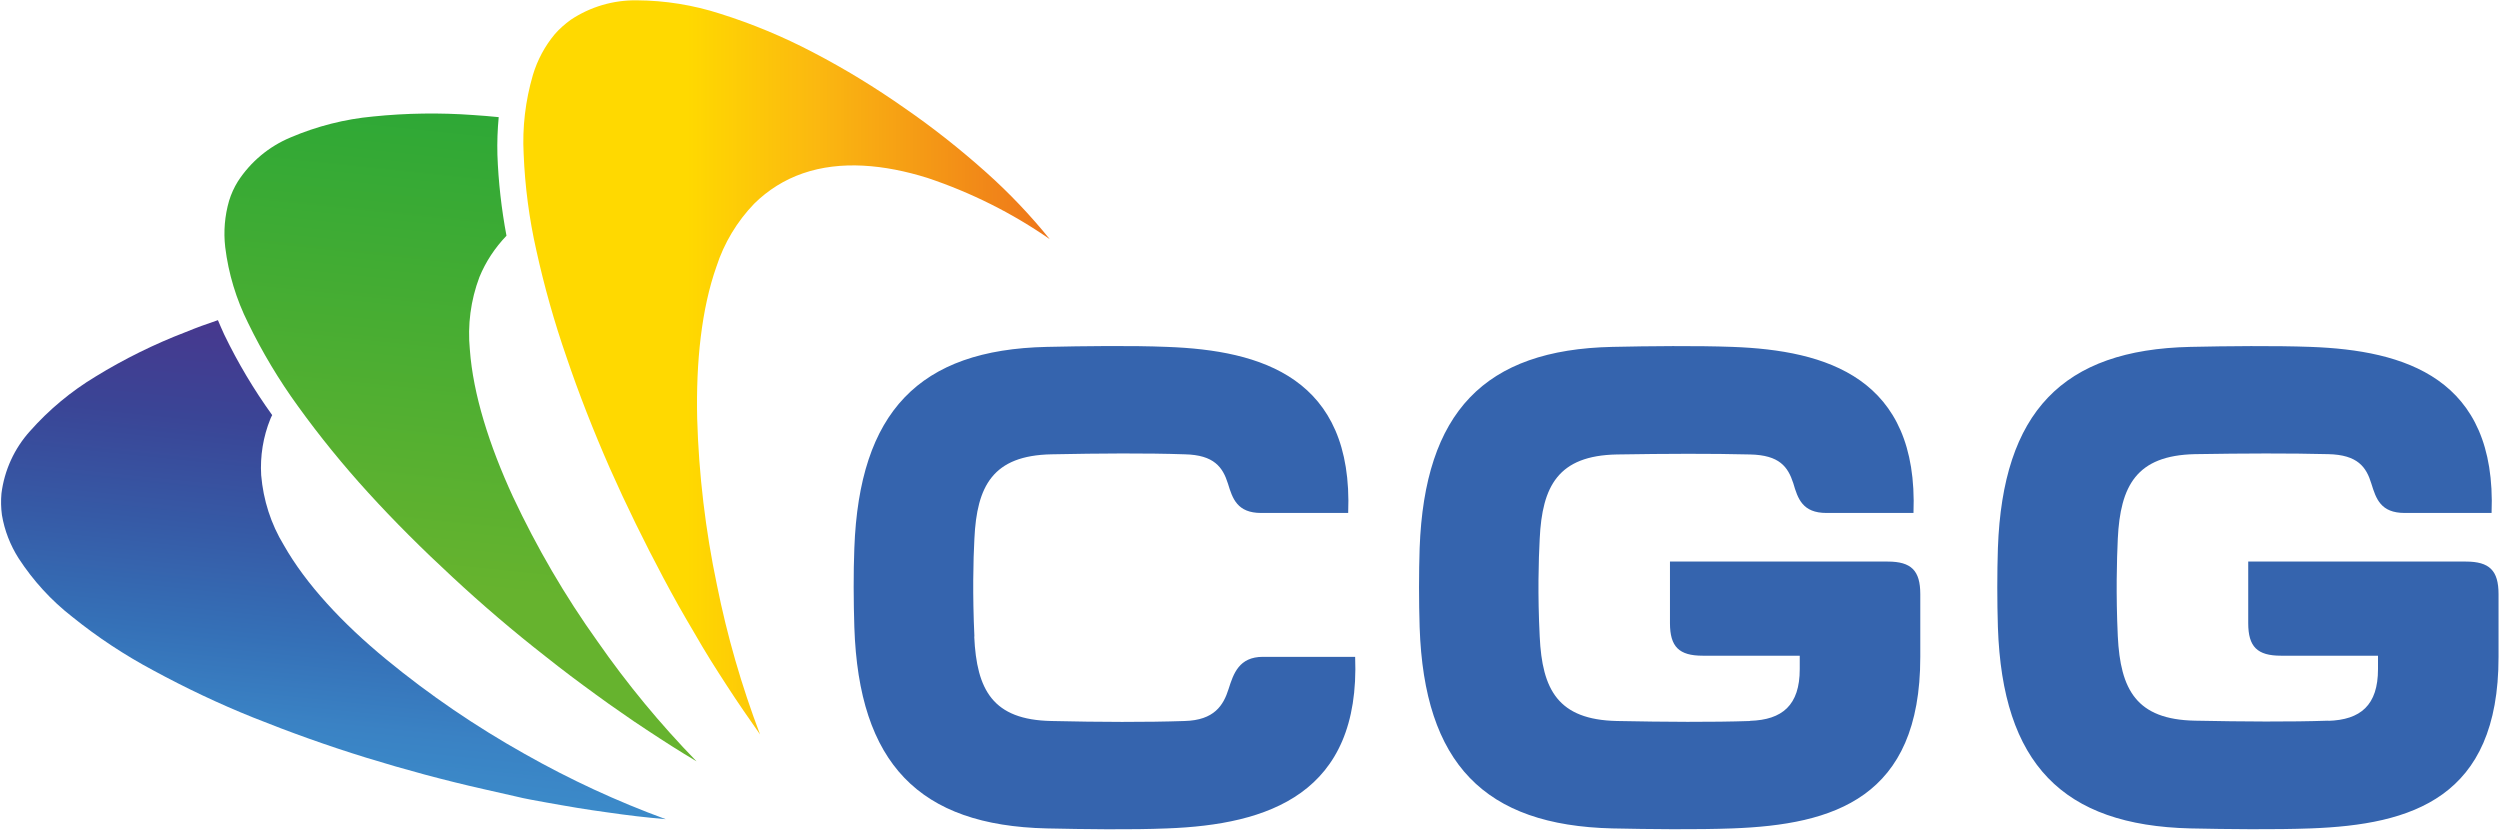 <svg version="1.2" xmlns="http://www.w3.org/2000/svg" viewBox="0 0 1543 512" width="1543" height="512">
	<title>CGG-svg</title>
	<defs>
		<linearGradient id="g1" x2="1" gradientUnits="userSpaceOnUse" gradientTransform="matrix(324.88,0,0,453.105,323.023,226.724)">
			<stop offset="0" stop-color="#ffd900"/>
			<stop offset=".31" stop-color="#ffd900"/>
			<stop offset=".56" stop-color="#fbb810"/>
			<stop offset=".99" stop-color="#ee771b"/>
			<stop offset="1" stop-color="#ee771b"/>
		</linearGradient>
		<linearGradient id="g2" x2="1" gradientUnits="userSpaceOnUse" gradientTransform="matrix(28.995,-276.007,426.427,44.797,197.676,483.265)">
			<stop offset="0" stop-color="#3b8ac9"/>
			<stop offset=".13" stop-color="#3a82c4"/>
			<stop offset=".31" stop-color="#3570b7"/>
			<stop offset=".54" stop-color="#365aa6"/>
			<stop offset=".78" stop-color="#3a4596"/>
			<stop offset="1" stop-color="#47388e"/>
		</linearGradient>
		<linearGradient id="g3" x2="1" gradientUnits="userSpaceOnUse" gradientTransform="matrix(40.023,-380.48,322.496,33.923,268.61,452.903)">
			<stop offset="0" stop-color="#66b32e"/>
			<stop offset=".24" stop-color="#66b32e"/>
			<stop offset="1" stop-color="#2ea836"/>
		</linearGradient>
	</defs>
	<style>
		.s0 { fill: #3564ae } 
		.s1 { fill: url(#g1) } 
		.s2 { fill: url(#g2) } 
		.s3 { fill: url(#g3) } 
	</style>
	<path id="Layer" class="s0" d="m1437 444.9c19.9-0.6 30.7-9.6 30.7-31.9v-8.3h-59.9c-14.6 0-20.2-5.5-20.2-20.1v-38h134.3c14.6 0 20.2 5.5 20.2 20.1v38.8c0 87.2-53.6 103.5-116 105.8-21.7 0.8-51.7 0.5-74.2 0-78.8-1.9-116-39.9-118.8-124.2-0.5-15.8-0.5-33.7 0-48.8 3-84 39.9-122.5 118.8-124.2 22.5-0.5 52.4-0.8 74.2 0 57.7 2.1 115 18.9 111.7 102.5h-53.6c-14.9 0-17.7-8.8-20.6-18.1-3.1-10.2-8.4-17.8-26.6-18.2-23.7-0.6-52-0.5-82.3 0-36.2 0.8-46 19.6-47.6 52.1-0.6 13.4-1.2 34.1 0 60.3 1.6 32.9 11.4 51.4 47.6 52.1 30.3 0.6 58.6 0.8 82.4 0"/>
	<path id="Layer" class="s0" d="m1080.1 444.9c19.9-0.6 30.7-9.6 30.7-31.9v-8.3h-59.9c-14.6 0-20.2-5.5-20.2-20.1v-38h134.4c14.5 0 20.1 5.5 20.1 20.1v38.8c0 87.2-53.5 103.5-116 105.8-21.7 0.8-51.6 0.5-74.1 0-78.8-1.9-116.1-39.9-118.9-124.2-0.5-15.8-0.5-33.7 0-48.8 3.1-84 40-122.5 118.9-124.2 22.5-0.5 52.4-0.8 74.1 0 57.9 2.1 115 18.9 111.8 102.5h-53.7c-14.8 0-17.7-8.8-20.5-18.4-3.3-10.1-8.5-17.3-26.6-17.7-23.7-0.6-52-0.5-82.3 0-36.2 0.7-46.1 19.5-47.6 52.1-0.7 13.3-1.3 34.1 0 60.2 1.5 32.9 11.3 51.4 47.6 52.2 30.3 0.6 58.6 0.8 82.3 0"/>
	<path id="Layer" class="s0" d="m601.3 392.9c1.5 32.9 11.4 51.4 47.6 52.1 30.3 0.7 58.6 0.8 82.3 0 18.2-0.5 23.9-9.6 27.1-19.8 3-9.4 6.4-19.8 21.2-19.8h56.9c3.3 84.7-53.7 103.6-116.1 105.9-21.8 0.9-51.7 0.5-74.2 0-78.7-1.8-116-39.9-118.8-124.2-0.5-15.8-0.6-33.6 0-48.8 3.1-84 39.9-122.5 118.8-124.2 22.5-0.5 52.4-0.9 74.2 0 58 2.1 115.1 18.9 111.8 102.5h-53.7c-14.8 0-17.7-8.9-20.5-18.1-3.2-10.1-8.5-17.7-26.6-18.1-23.8-0.8-52.1-0.6-82.3 0-36.3 0.7-46.1 19.6-47.6 52.1-0.7 13.3-1.2 34.2 0 60.3"/>
	<path id="Layer" class="s1" d="m409.4 356.6c3.1 5.8 6.3 11.7 9.5 17.4 3.2 5.7 6.5 11.3 9.8 16.9 3.2 5.6 6.5 11.1 9.9 16.6 3.4 5.4 6.7 10.6 10.1 15.8 3.4 5.2 6.8 10.4 10.2 15.3 3.5 5 6.8 9.9 10.2 14.7-11.4-30-20.3-60.8-26.6-92.2-7.1-33.8-11.2-68.2-12.2-102.7-0.8-35.1 2.7-67.9 11.9-93.9 4.7-14.5 12.7-27.8 23.3-38.8 8.5-8.4 18.7-14.8 30-18.7 23.4-8.1 50.3-5.5 76.9 2.8 26.9 9 52.3 21.7 75.5 37.8-11.9-14.7-24.9-28.4-39-41-16-14.3-32.9-27.7-50.6-39.9-18.1-12.7-36.9-24.2-56.5-34.4-18.3-9.6-37.5-17.6-57.2-23.8-16.7-5.4-34.1-8.2-51.6-8.3-14.5-0.2-28.7 4-40.7 12-3.6 2.6-6.9 5.5-9.8 8.8-6.2 7.4-10.8 16-13.6 25.3-4.6 15.8-6.6 32.3-5.7 48.8 0.8 19.9 3.4 39.8 7.8 59.3 4.9 22.3 11.1 44.3 18.6 65.9 7.6 22.5 16.7 45.7 26.8 68.7 10.2 23 21.3 45.6 33 67.6z"/>
	<path id="Layer" class="s2" d="m238.3 406.9c-27-22.2-49.5-46.4-63.1-70.4-8-13.1-12.7-27.9-14-43.2-0.7-11.8 1.2-23.7 5.7-34.8 0.3-0.8 0.7-1.5 1.1-2.3-11.3-15.7-21.2-32.3-29.6-49.7-1.4-3.1-2.7-6-3.9-8.9-6.8 2.3-13.5 4.7-20 7.4-19.3 7.4-37.9 16.6-55.5 27.4-15.1 9.1-28.7 20.4-40.4 33.6-9.7 10.7-15.9 24.2-17.7 38.6-0.4 4.4-0.3 8.9 0.3 13.3 1.6 9.5 5.1 18.5 10.3 26.7 9 13.8 20.1 26 33.1 36.1 15.6 12.6 32.3 23.6 49.9 33 20.1 10.9 40.7 20.7 61.9 29.2 22.2 8.9 45.5 17.3 69.5 24.7 24 7.4 48.4 14 72.8 19.5 6.4 1.5 12.9 2.9 19.4 4.4 6.4 1.6 12.7 2.6 19.1 3.8 6.4 1.2 12.7 2.2 19 3.3 6.3 1 12.5 2 18.7 2.8 6.2 0.9 12.2 1.7 18.2 2.4 6 0.7 12 1.3 17.8 1.8-30.1-11-59.2-24.5-87.1-40.3-30.1-16.9-58.8-36.4-85.5-58.4z"/>
	<path id="Layer" class="s3" d="m316.6 306.6c-14.7-31.9-24.6-63.3-26.6-90.7-1.5-15.2 0.5-30.6 5.9-44.9 3.9-9.5 9.6-18.1 16.7-25.5-3.1-16.5-5-33.2-5.6-50q-0.3-11.6 0.8-23.2c-5.3-0.5-10.5-1-15.7-1.3-20.6-1.5-41.3-1.2-61.8 0.9-17.5 1.6-34.7 6-50.9 12.9-13.4 5.6-24.7 15-32.6 27.2-2.3 3.7-4.1 7.7-5.4 11.9-2.7 9.3-3.5 19-2.4 28.6 2 16.4 6.8 32.2 14.2 47 8.7 17.9 19 35.1 30.7 51.2 13.4 18.6 27.9 36.4 43.3 53.3 16.1 17.7 33.6 35.1 52.1 52.2 18.4 17.1 37.6 33.5 57.2 48.8 5.2 4.1 10.4 8.2 15.6 12.1 5.3 3.9 10.5 7.9 15.7 11.6 5.2 3.8 10.5 7.6 15.8 11.2 5.2 3.7 10.4 7.2 15.6 10.6 5.2 3.4 10.3 6.8 15.4 10 5.1 3.2 10.2 6.4 15.3 9.4-22.4-23-42.8-47.7-61.1-74-20.1-28.1-37.5-58-52.2-89.3z"/>
</svg>